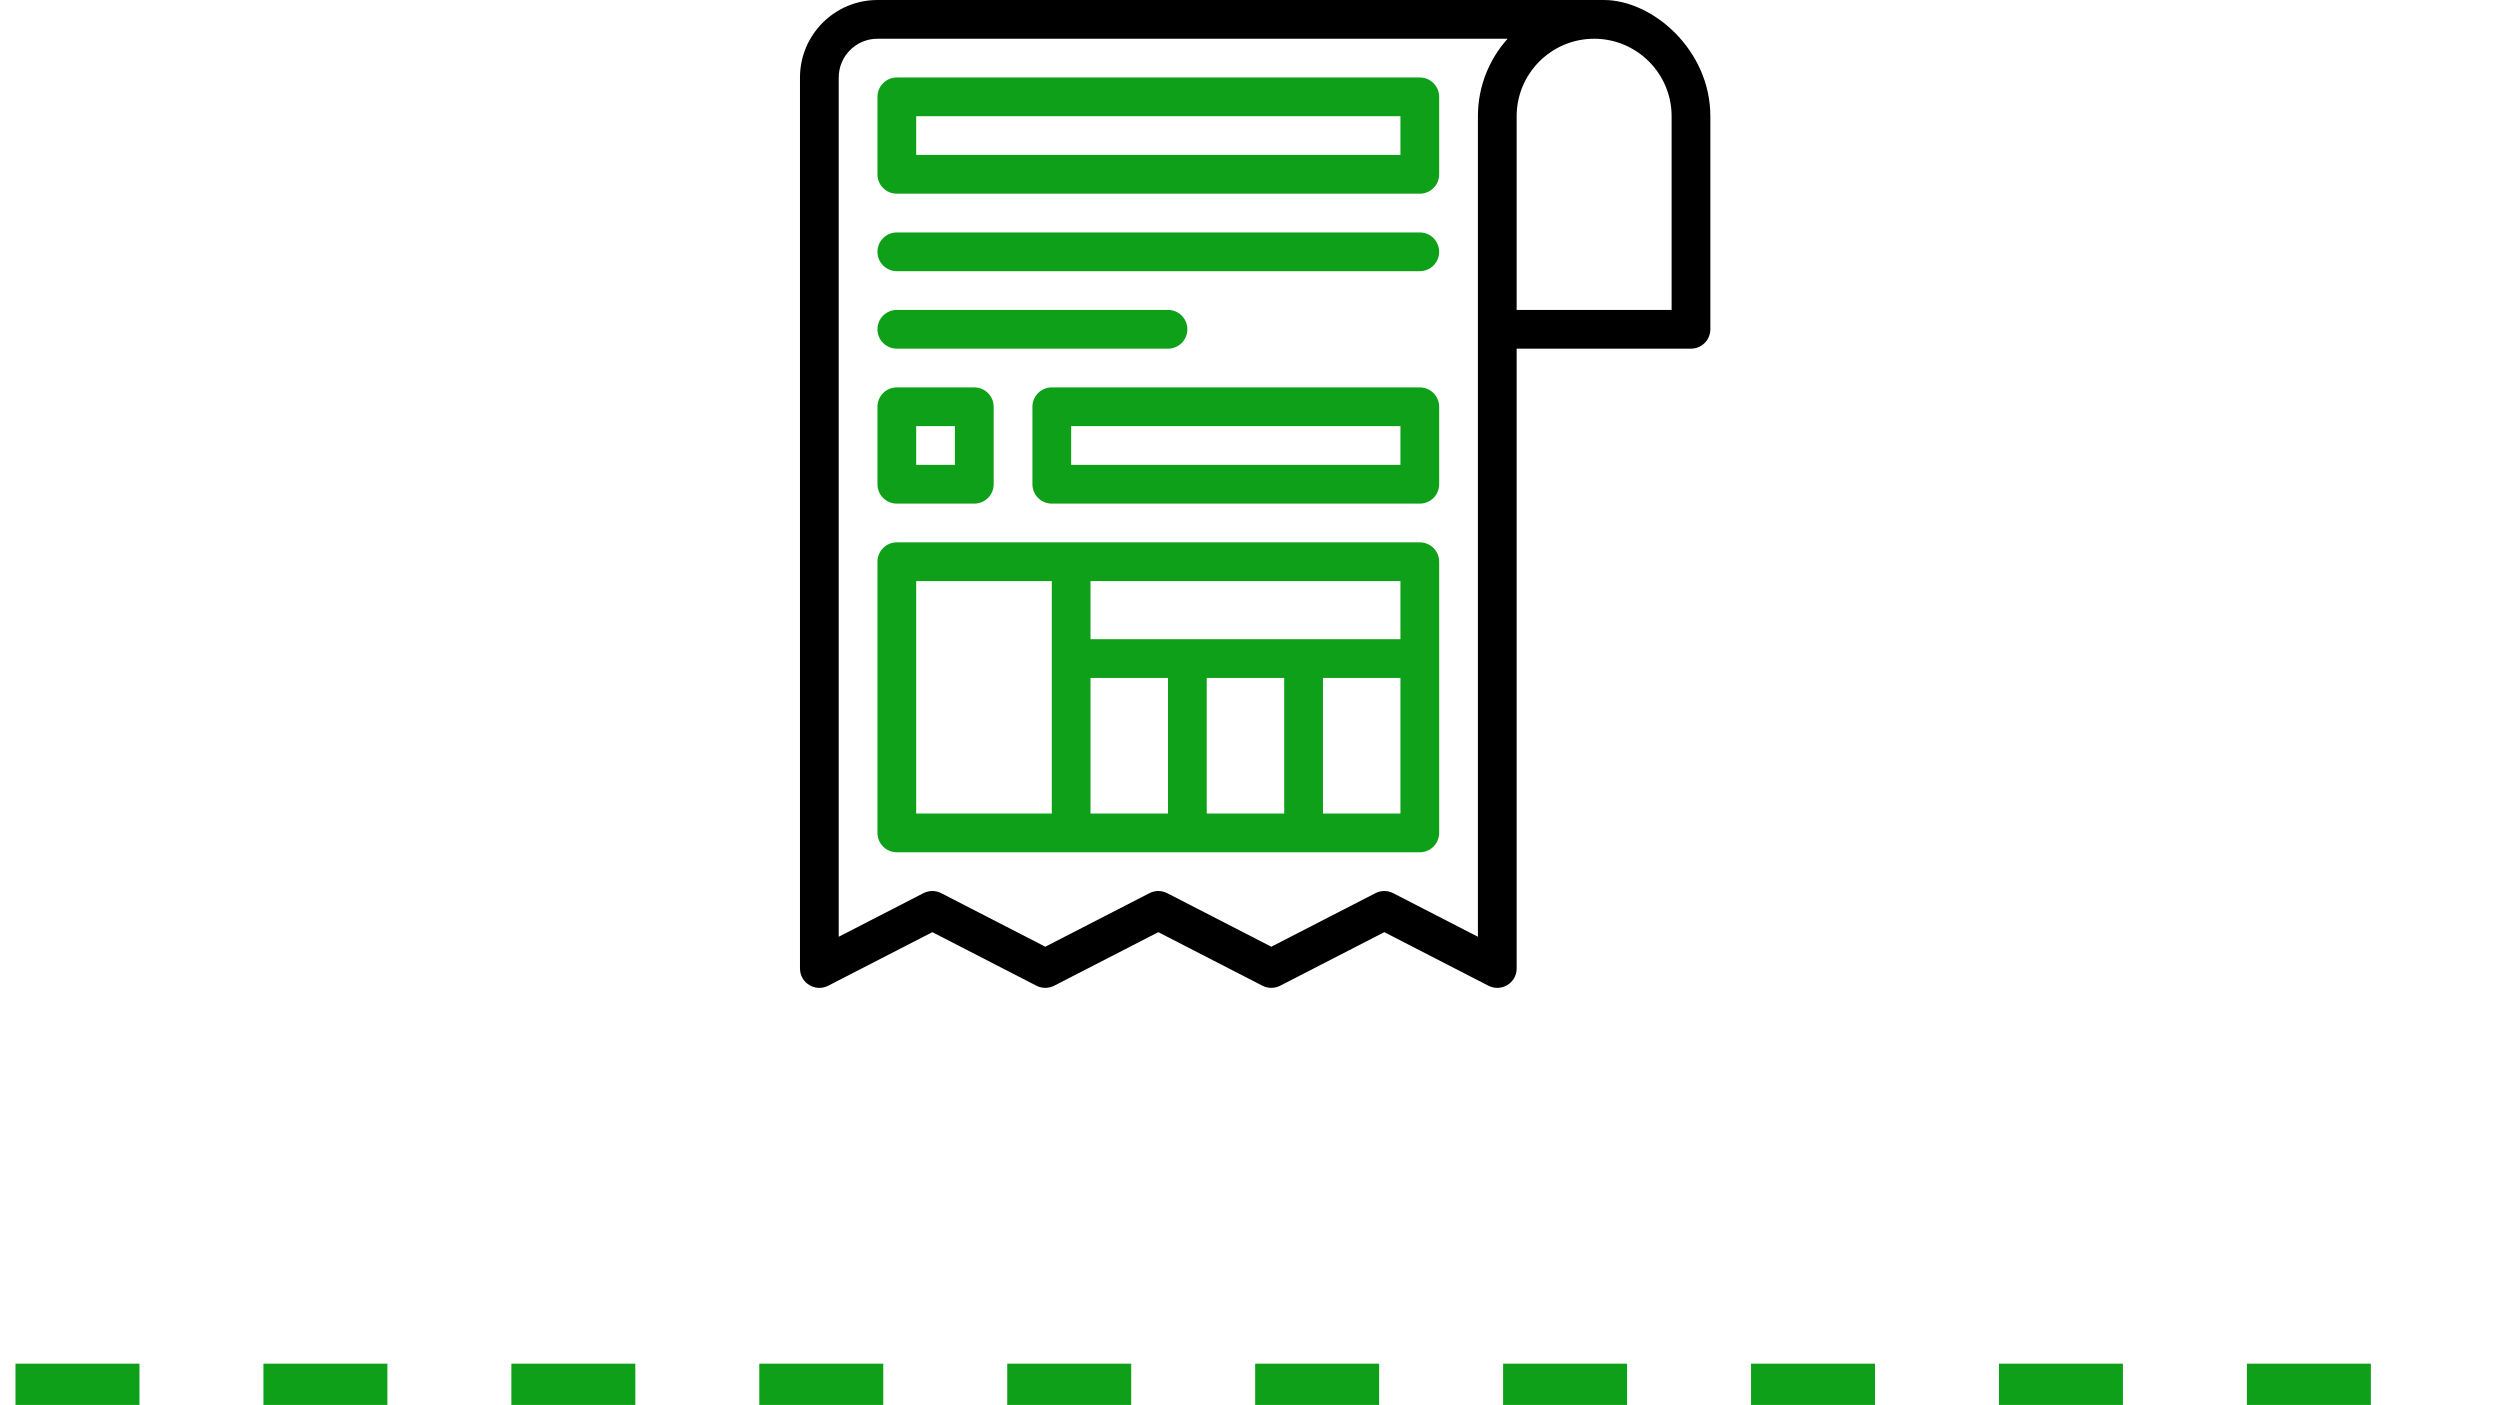 <svg width="121" height="68" viewBox="0 0 121 68" fill="none" xmlns="http://www.w3.org/2000/svg">
<path d="M77.625 0H42.469C40.401 0 38.719 1.682 38.719 3.75V46.875C38.719 47.576 39.463 48.029 40.085 47.709L45.125 45.117L50.164 47.709C50.434 47.847 50.753 47.847 51.022 47.709L56.062 45.117L61.102 47.709C61.371 47.847 61.69 47.847 61.959 47.709L67 45.117L72.04 47.709C72.658 48.027 73.406 47.582 73.406 46.875V16.875H81.844C82.361 16.875 82.781 16.455 82.781 15.938V5.625C82.781 2.417 79.989 0 77.625 0ZM71.531 45.339L67.428 43.229C67.159 43.09 66.84 43.09 66.571 43.229L61.531 45.821L56.491 43.229C56.222 43.09 55.902 43.09 55.633 43.229L50.593 45.821L45.554 43.229C45.285 43.09 44.965 43.09 44.696 43.229L40.594 45.339V3.75C40.594 2.716 41.435 1.875 42.469 1.875H72.968C72.076 2.871 71.531 4.185 71.531 5.625C71.531 6.574 71.531 44.222 71.531 45.339ZM80.906 15H73.406C73.406 13.884 73.406 6.752 73.406 5.625C73.406 3.557 75.088 1.875 77.156 1.875C79.224 1.875 80.906 3.557 80.906 5.625V15Z" fill="black"/>
<path d="M68.719 26.25H43.406C42.889 26.25 42.469 26.67 42.469 27.188V40.312C42.469 40.83 42.889 41.25 43.406 41.25H68.719C69.236 41.25 69.656 40.83 69.656 40.312V27.188C69.656 26.67 69.236 26.25 68.719 26.25ZM67.781 30.938H52.781V28.125H67.781V30.938ZM52.781 32.812H56.531V39.375H52.781V32.812ZM58.406 32.812H62.156V39.375H58.406V32.812ZM44.344 28.125H50.906V39.375H44.344V28.125ZM64.031 39.375V32.812H67.781V39.375H64.031ZM43.406 24.375H47.156C47.674 24.375 48.094 23.955 48.094 23.438V19.688C48.094 19.17 47.674 18.75 47.156 18.75H43.406C42.889 18.75 42.469 19.17 42.469 19.688V23.438C42.469 23.955 42.889 24.375 43.406 24.375ZM44.344 20.625H46.219V22.5H44.344V20.625ZM68.719 18.75H50.906C50.389 18.75 49.969 19.17 49.969 19.688V23.438C49.969 23.955 50.389 24.375 50.906 24.375H68.719C69.236 24.375 69.656 23.955 69.656 23.438V19.688C69.656 19.17 69.236 18.75 68.719 18.75ZM67.781 22.5H51.844V20.625H67.781V22.5ZM68.719 3.75H43.406C42.889 3.75 42.469 4.17 42.469 4.688V8.438C42.469 8.955 42.889 9.375 43.406 9.375H68.719C69.236 9.375 69.656 8.955 69.656 8.438V4.688C69.656 4.17 69.236 3.75 68.719 3.75ZM67.781 7.5H44.344V5.625H67.781V7.5ZM43.406 16.875H56.531C57.049 16.875 57.469 16.455 57.469 15.938C57.469 15.42 57.049 15 56.531 15H43.406C42.889 15 42.469 15.42 42.469 15.938C42.469 16.455 42.889 16.875 43.406 16.875ZM68.719 11.25H43.406C42.889 11.25 42.469 11.67 42.469 12.188C42.469 12.705 42.889 13.125 43.406 13.125H68.719C69.236 13.125 69.656 12.705 69.656 12.188C69.656 11.67 69.236 11.25 68.719 11.25Z" fill="#0DA018"/>
<line x1="0.75" y1="67" x2="120.75" y2="67" stroke="#0DA018" stroke-width="2" stroke-dasharray="6 6"/>
</svg>

